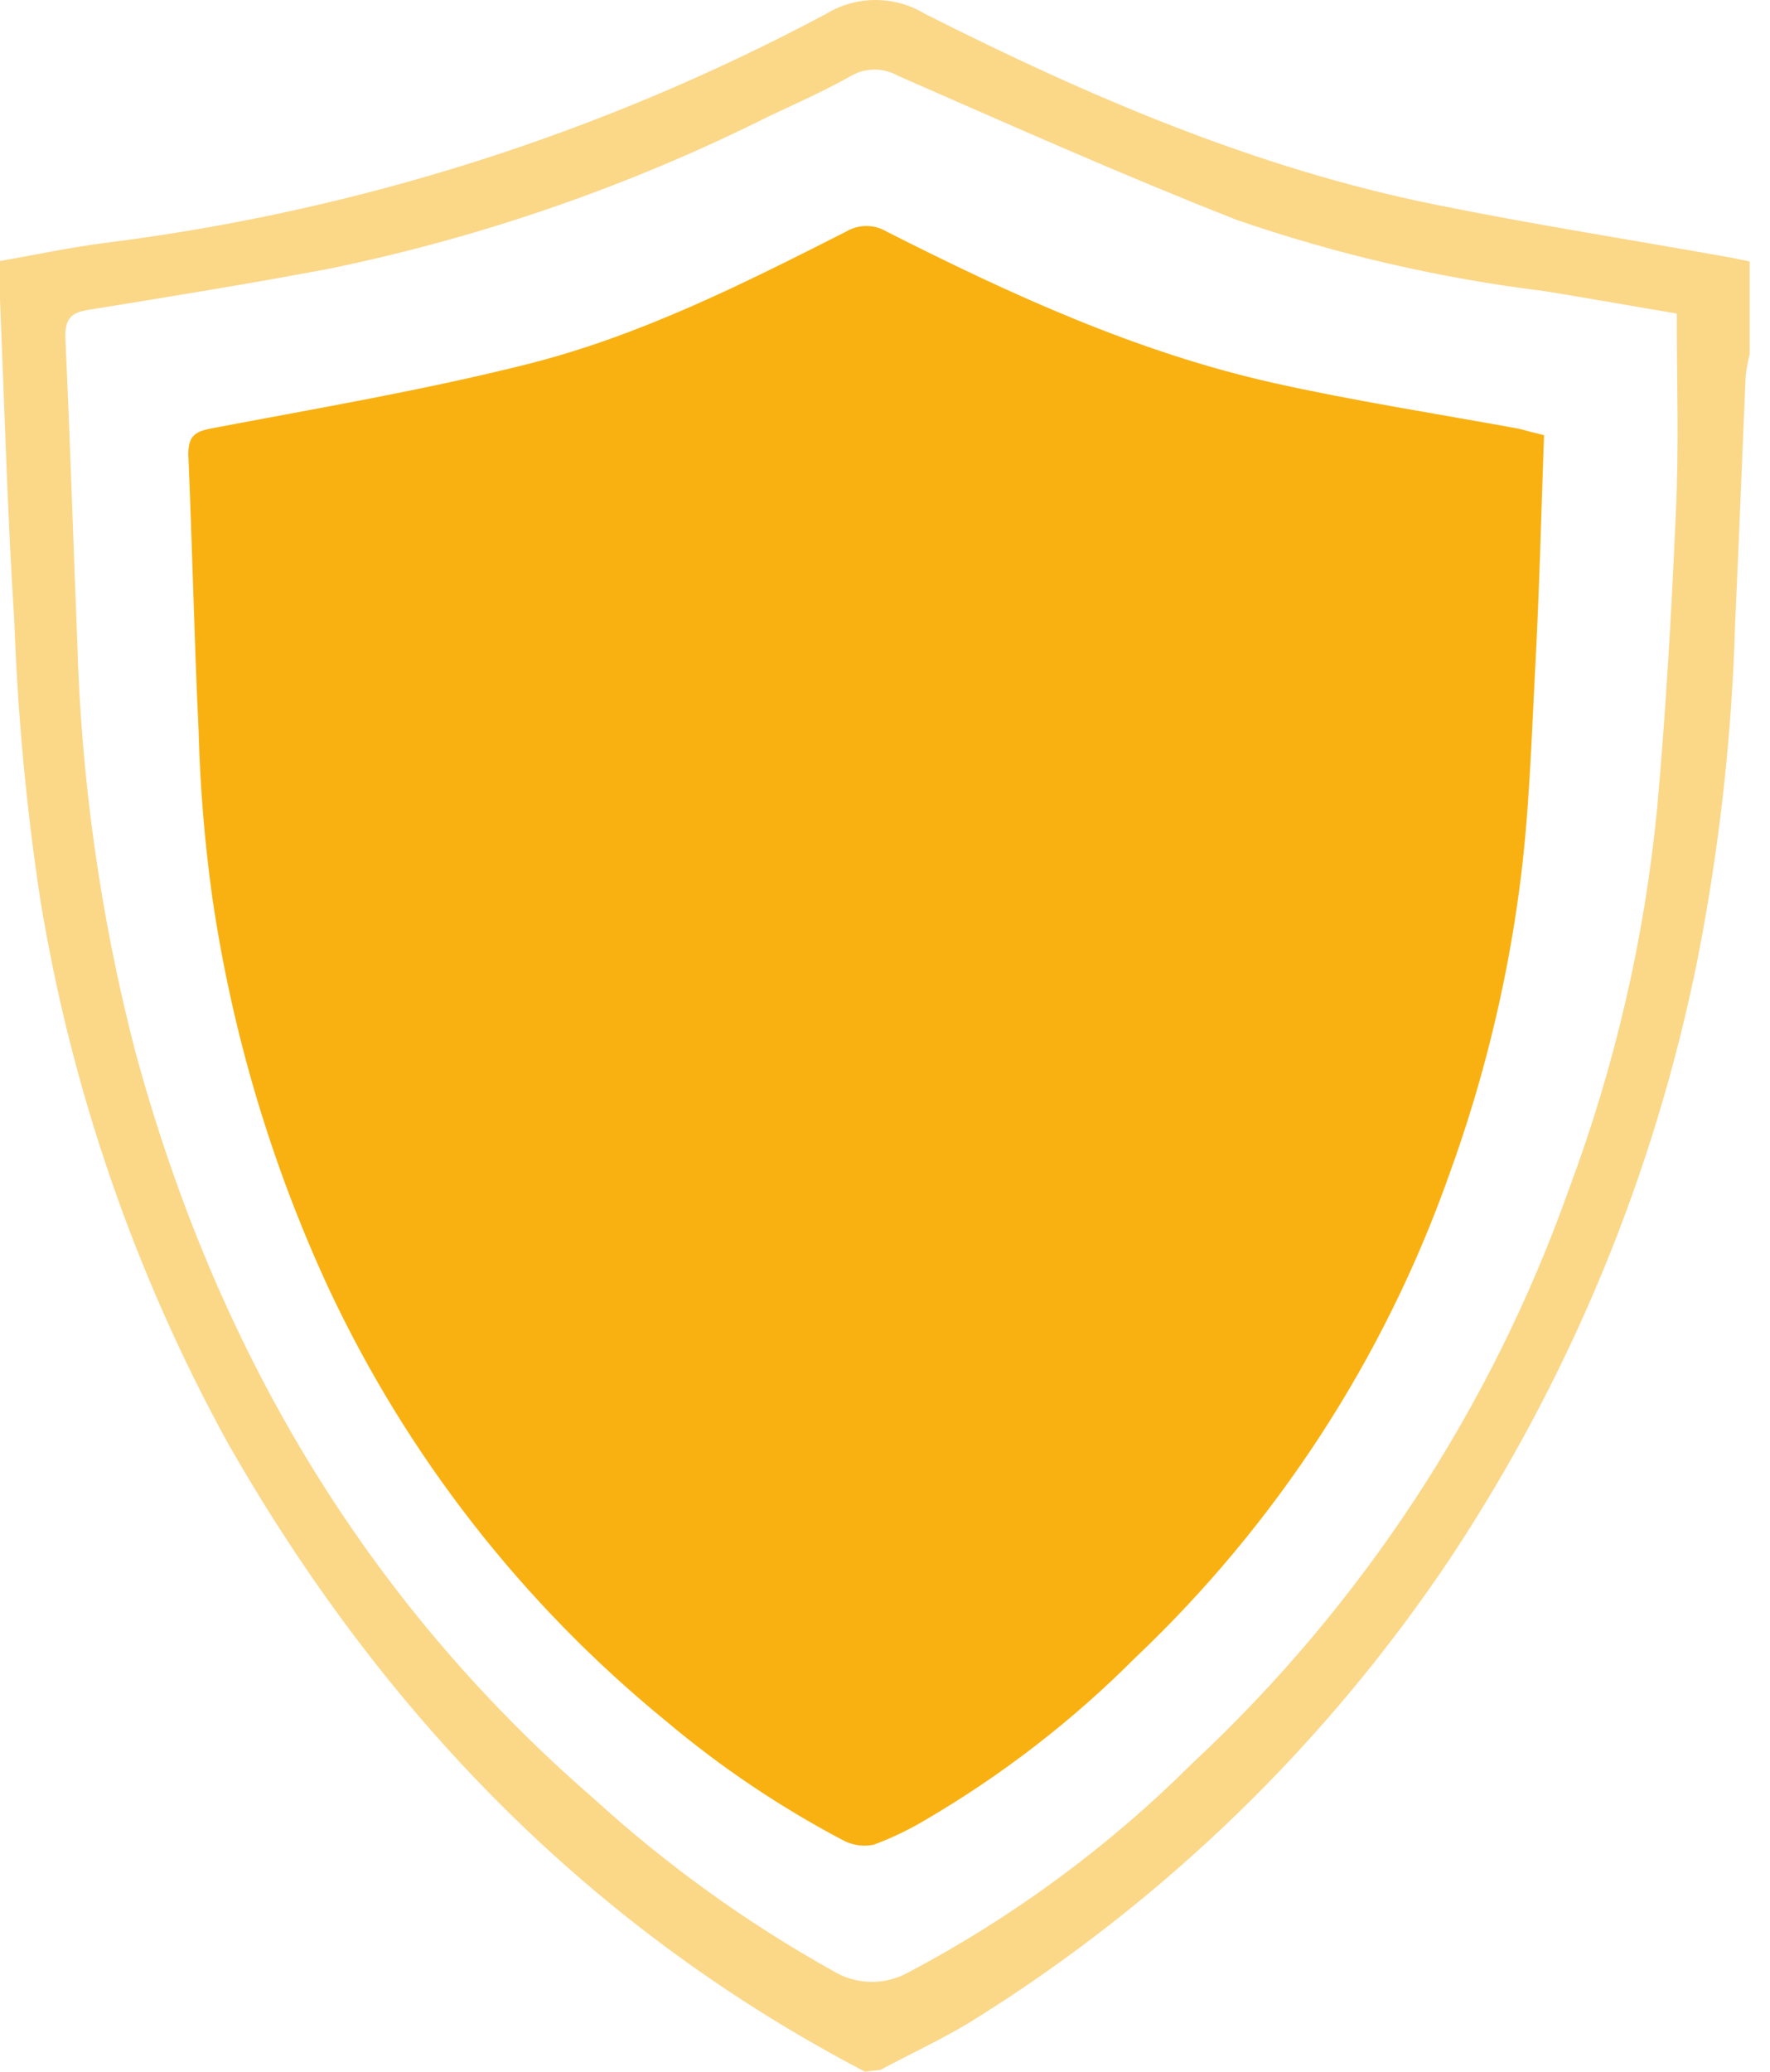 <svg width="47" height="55" viewBox="0 0 47 55" fill="none" xmlns="http://www.w3.org/2000/svg">
<path d="M22.968 55C15.634 51.169 10.129 45.467 6.053 38.317C3.58 33.818 1.894 28.93 1.067 23.863C0.697 21.425 0.469 18.968 0.381 16.505C0.197 13.651 0.119 10.791 0 7.937C0 7.639 0 7.341 0 6.93C0.924 6.769 1.835 6.572 2.759 6.453C9.472 5.615 15.975 3.551 21.944 0.364C22.337 0.126 22.788 0 23.248 0C23.708 0 24.16 0.126 24.553 0.364C28.885 2.551 33.335 4.469 38.12 5.434C40.676 5.953 43.262 6.358 45.836 6.817C46.044 6.852 46.252 6.9 46.461 6.942V9.397C46.412 9.593 46.376 9.792 46.354 9.992C46.258 12.179 46.175 14.366 46.074 16.546C45.988 19.548 45.653 22.537 45.073 25.483C43.934 31.148 41.708 36.538 38.519 41.356C35.227 46.281 30.928 50.453 25.906 53.594C25.101 54.1 24.226 54.499 23.38 54.952L22.968 55ZM44.525 8.324C43.416 8.139 42.219 7.925 41.009 7.728C38.224 7.386 35.482 6.751 32.829 5.834C29.796 4.642 26.829 3.319 23.85 2.014C23.66 1.905 23.444 1.847 23.225 1.847C23.005 1.847 22.789 1.905 22.599 2.014C21.89 2.414 21.139 2.747 20.406 3.093C16.704 4.944 12.777 6.304 8.723 7.138C6.596 7.538 4.463 7.883 2.33 8.229C1.889 8.3 1.734 8.467 1.734 8.932C1.859 11.619 1.942 14.294 2.05 16.987C2.149 20.678 2.667 24.346 3.593 27.92C5.714 35.731 9.616 42.416 15.765 47.749C17.702 49.517 19.837 51.054 22.128 52.331C22.425 52.51 22.765 52.608 23.112 52.616C23.459 52.623 23.802 52.539 24.106 52.373C26.885 50.907 29.429 49.036 31.655 46.819C36.17 42.612 39.603 37.378 41.665 31.561C42.884 28.301 43.672 24.896 44.006 21.432C44.239 18.822 44.388 16.207 44.501 13.585C44.584 11.899 44.525 10.183 44.525 8.324Z" fill="#F9B112" fill-opacity="0.5"/>
<path d="M41 11.553C40.925 13.625 40.877 15.649 40.769 17.668C40.662 19.687 40.608 21.642 40.345 23.602C39.999 26.195 39.372 28.743 38.476 31.202C36.751 36.068 33.894 40.46 30.137 44.019C28.47 45.69 26.593 47.139 24.552 48.329C24.122 48.585 23.669 48.801 23.199 48.975C22.923 49.032 22.636 48.99 22.388 48.858C20.712 47.975 19.137 46.915 17.689 45.696C13.871 42.578 10.807 38.647 8.721 34.192C7.201 30.905 6.163 27.418 5.639 23.837C5.434 22.369 5.312 20.891 5.274 19.409C5.156 16.963 5.107 14.512 5 12.066C5 11.596 5.156 11.462 5.596 11.377C8.399 10.843 11.218 10.367 13.984 9.673C16.975 8.925 19.73 7.537 22.468 6.148C22.631 6.051 22.816 6 23.005 6C23.195 6 23.38 6.051 23.542 6.148C26.834 7.815 30.185 9.353 33.81 10.165C35.958 10.645 38.175 10.987 40.356 11.387C40.549 11.441 40.731 11.489 41 11.553Z" fill="#F9B112"/>
</svg>
